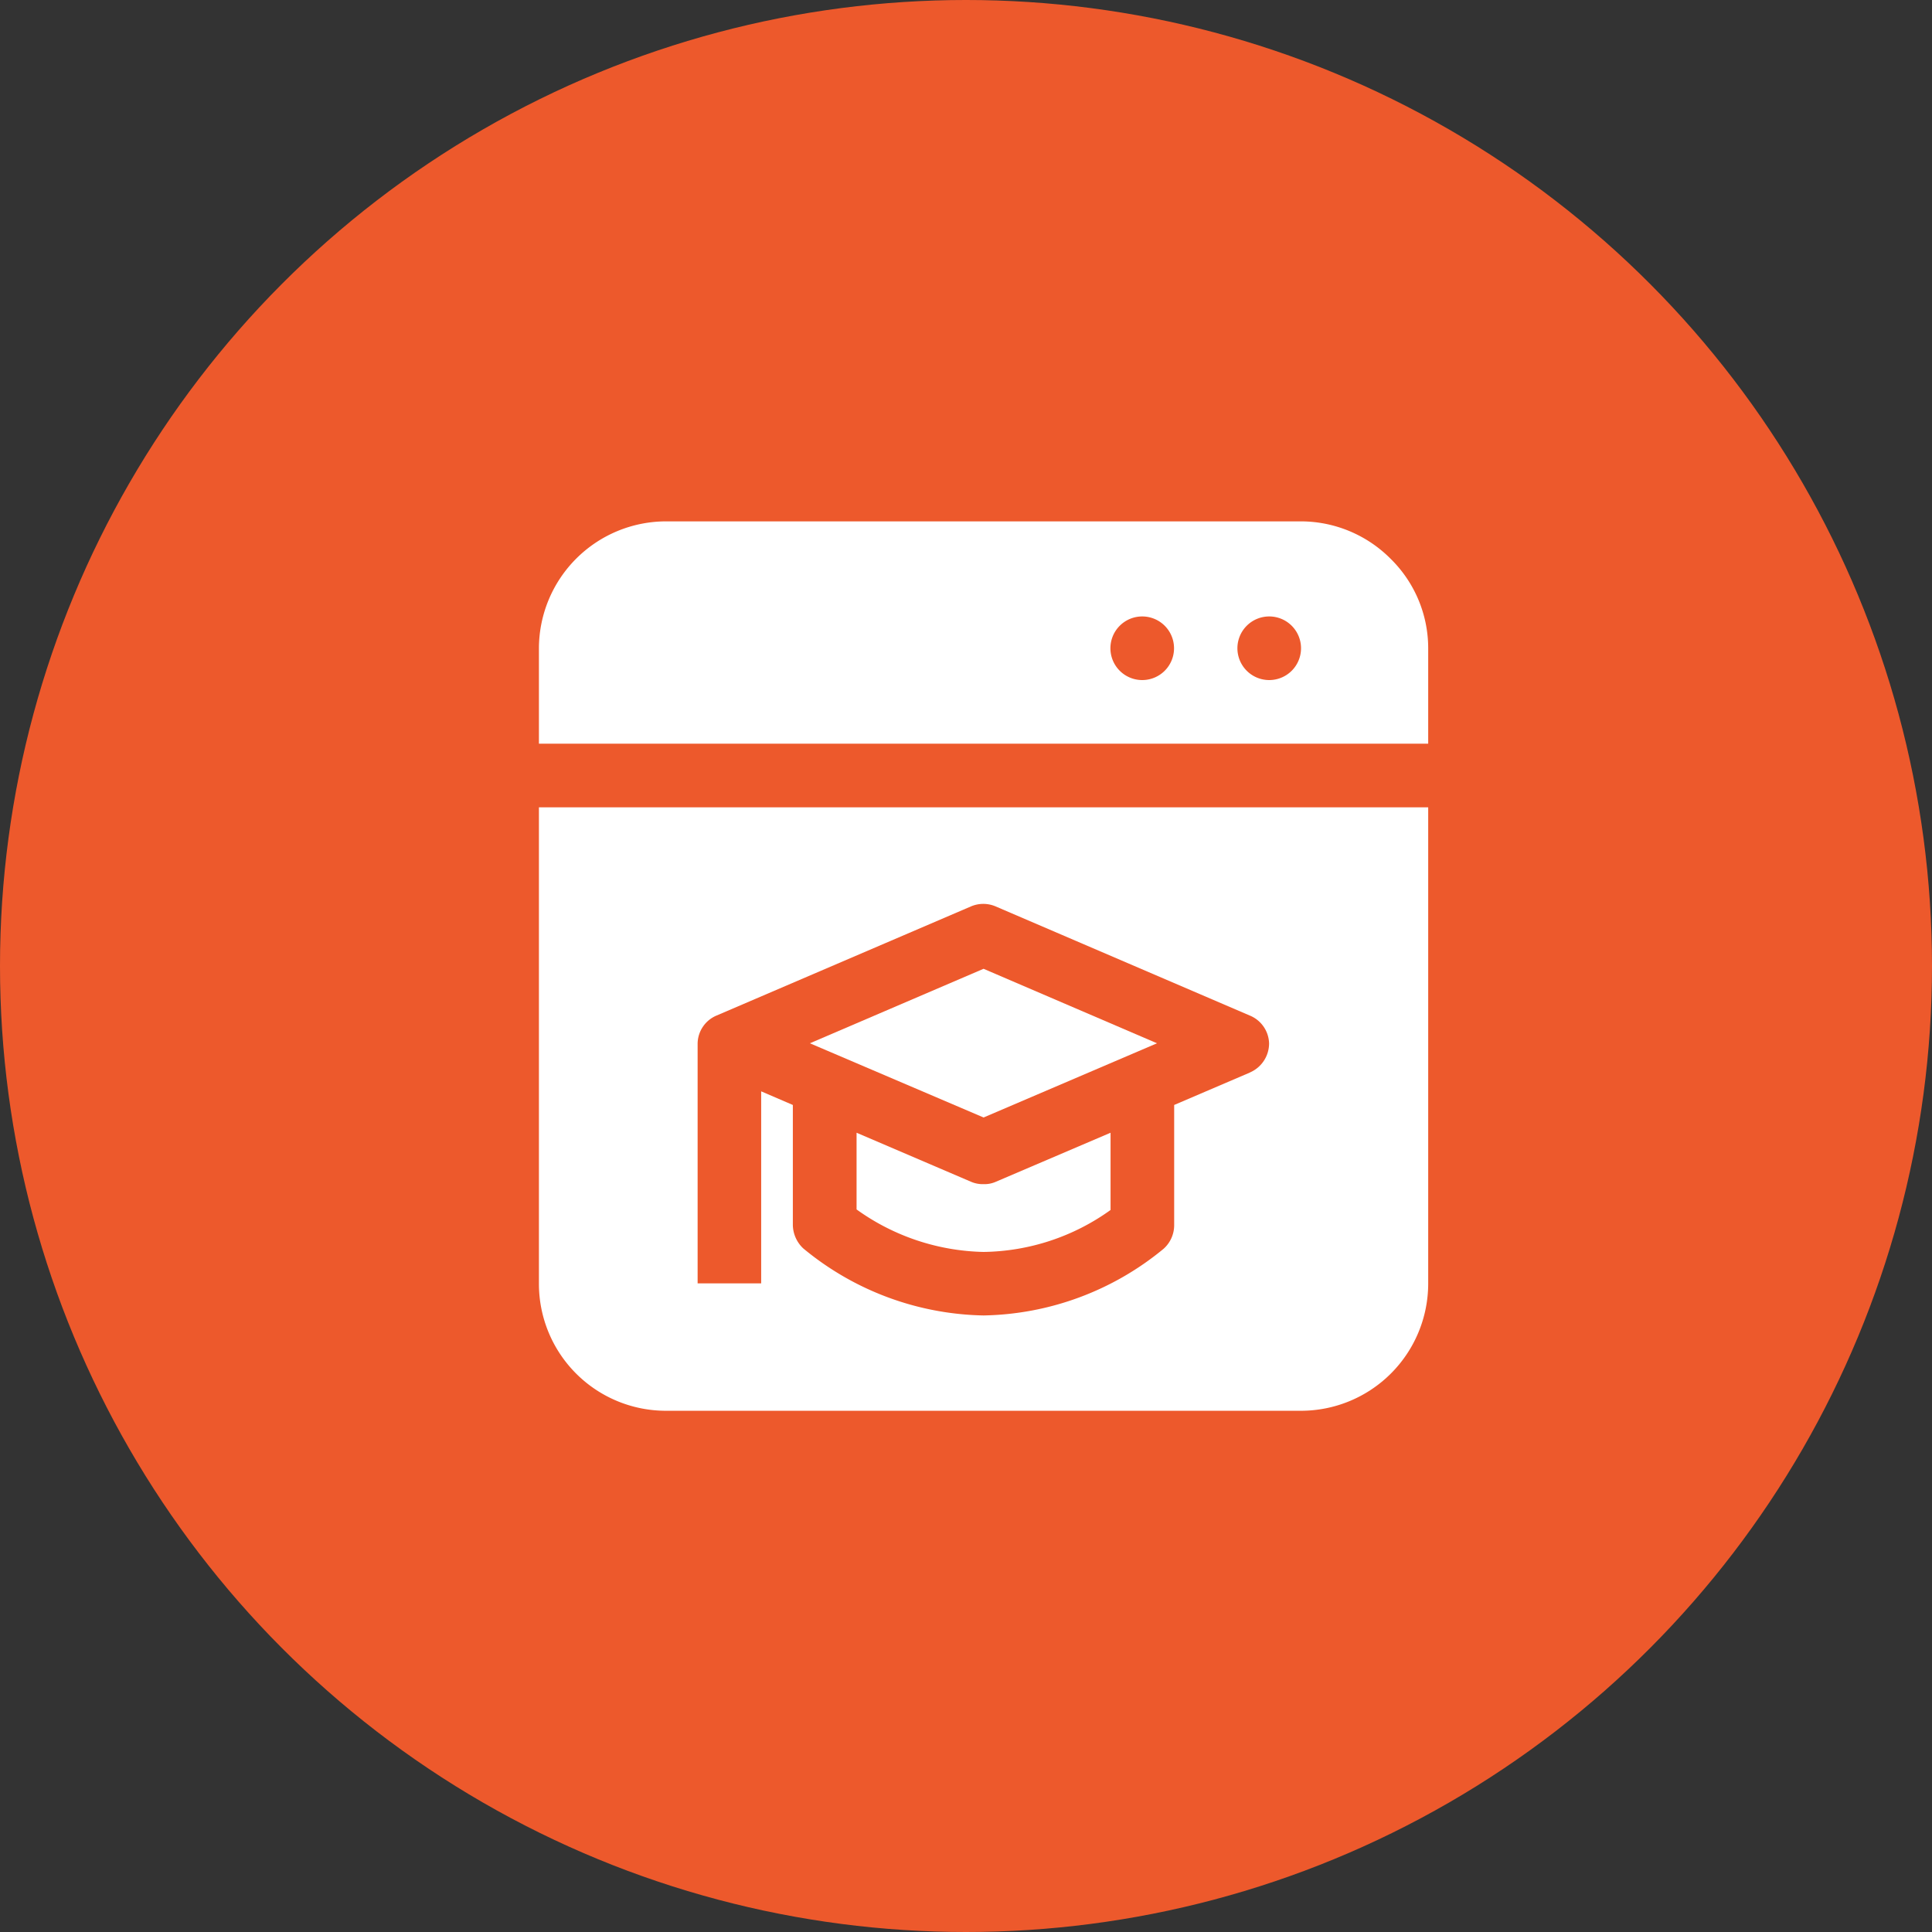 <svg xmlns="http://www.w3.org/2000/svg" width="56" height="56" viewBox="0 0 56 56">
  <rect x="0" y="0" width="56" height="56" fill="#333333" stroke="none"/>
  <g id="Group_97" data-name="Group 97" transform="translate(-748 -3407.594)">
    <circle id="Ellipse_11" data-name="Ellipse 11" cx="28" cy="28" r="28" transform="translate(748 3407.594)" fill="#ed592c"/>
    <g id="graduation-hat_7257529" transform="translate(761.621 3420.706)">
      <path id="Path_51301" data-name="Path 51301" d="M26.689,3.087A3.673,3.673,0,0,0,24.095,2H5.681A3.689,3.689,0,0,0,2,5.681V8.444H27.776V5.681a3.633,3.633,0,0,0-1.087-2.594ZM19.487,6.6a.922.922,0,1,1,.922-.922A.922.922,0,0,1,19.487,6.6Zm3.681,0a.922.922,0,1,1,.922-.922A.922.922,0,0,1,23.169,6.6Z" transform="translate(0)" fill="#fff" fill-rule="evenodd"/>
      <path id="Path_51302" data-name="Path 51302" d="M20.792,24v2.239a6.444,6.444,0,0,1-3.681,1.216,6.525,6.525,0,0,1-3.681-1.232V24l3.311,1.418a.854.854,0,0,0,.371.072.806.806,0,0,0,.362-.072Z" transform="translate(-2.223 -4.279)" fill="#fff" fill-rule="evenodd"/>
      <path id="Path_51303" data-name="Path 51303" d="M21.811,20.259l-5.026,2.151L11.75,20.259,16.784,18.1Z" transform="translate(-1.896 -3.131)" fill="#fff" fill-rule="evenodd"/>
      <path id="Path_51304" data-name="Path 51304" d="M2,12.29V26.1a3.681,3.681,0,0,0,3.681,3.681H24.095A3.689,3.689,0,0,0,27.776,26.1V12.29Zm20.613,7.685-2.2.942V24.4a.918.918,0,0,1-.306.685,8.418,8.418,0,0,1-5.22,1.933A8.426,8.426,0,0,1,9.66,25.073a.951.951,0,0,1-.3-.685V20.917l-.918-.395v5.566H6.6v-6.96a.894.894,0,0,1,.556-.806l7.362-3.158a.91.91,0,0,1,.725,0L22.6,18.323a.9.9,0,0,1,.564.806.918.918,0,0,1-.556.846Z" transform="translate(0 -2.001)" fill="#fff" fill-rule="evenodd"/>
    </g>
  </g>
</svg>
